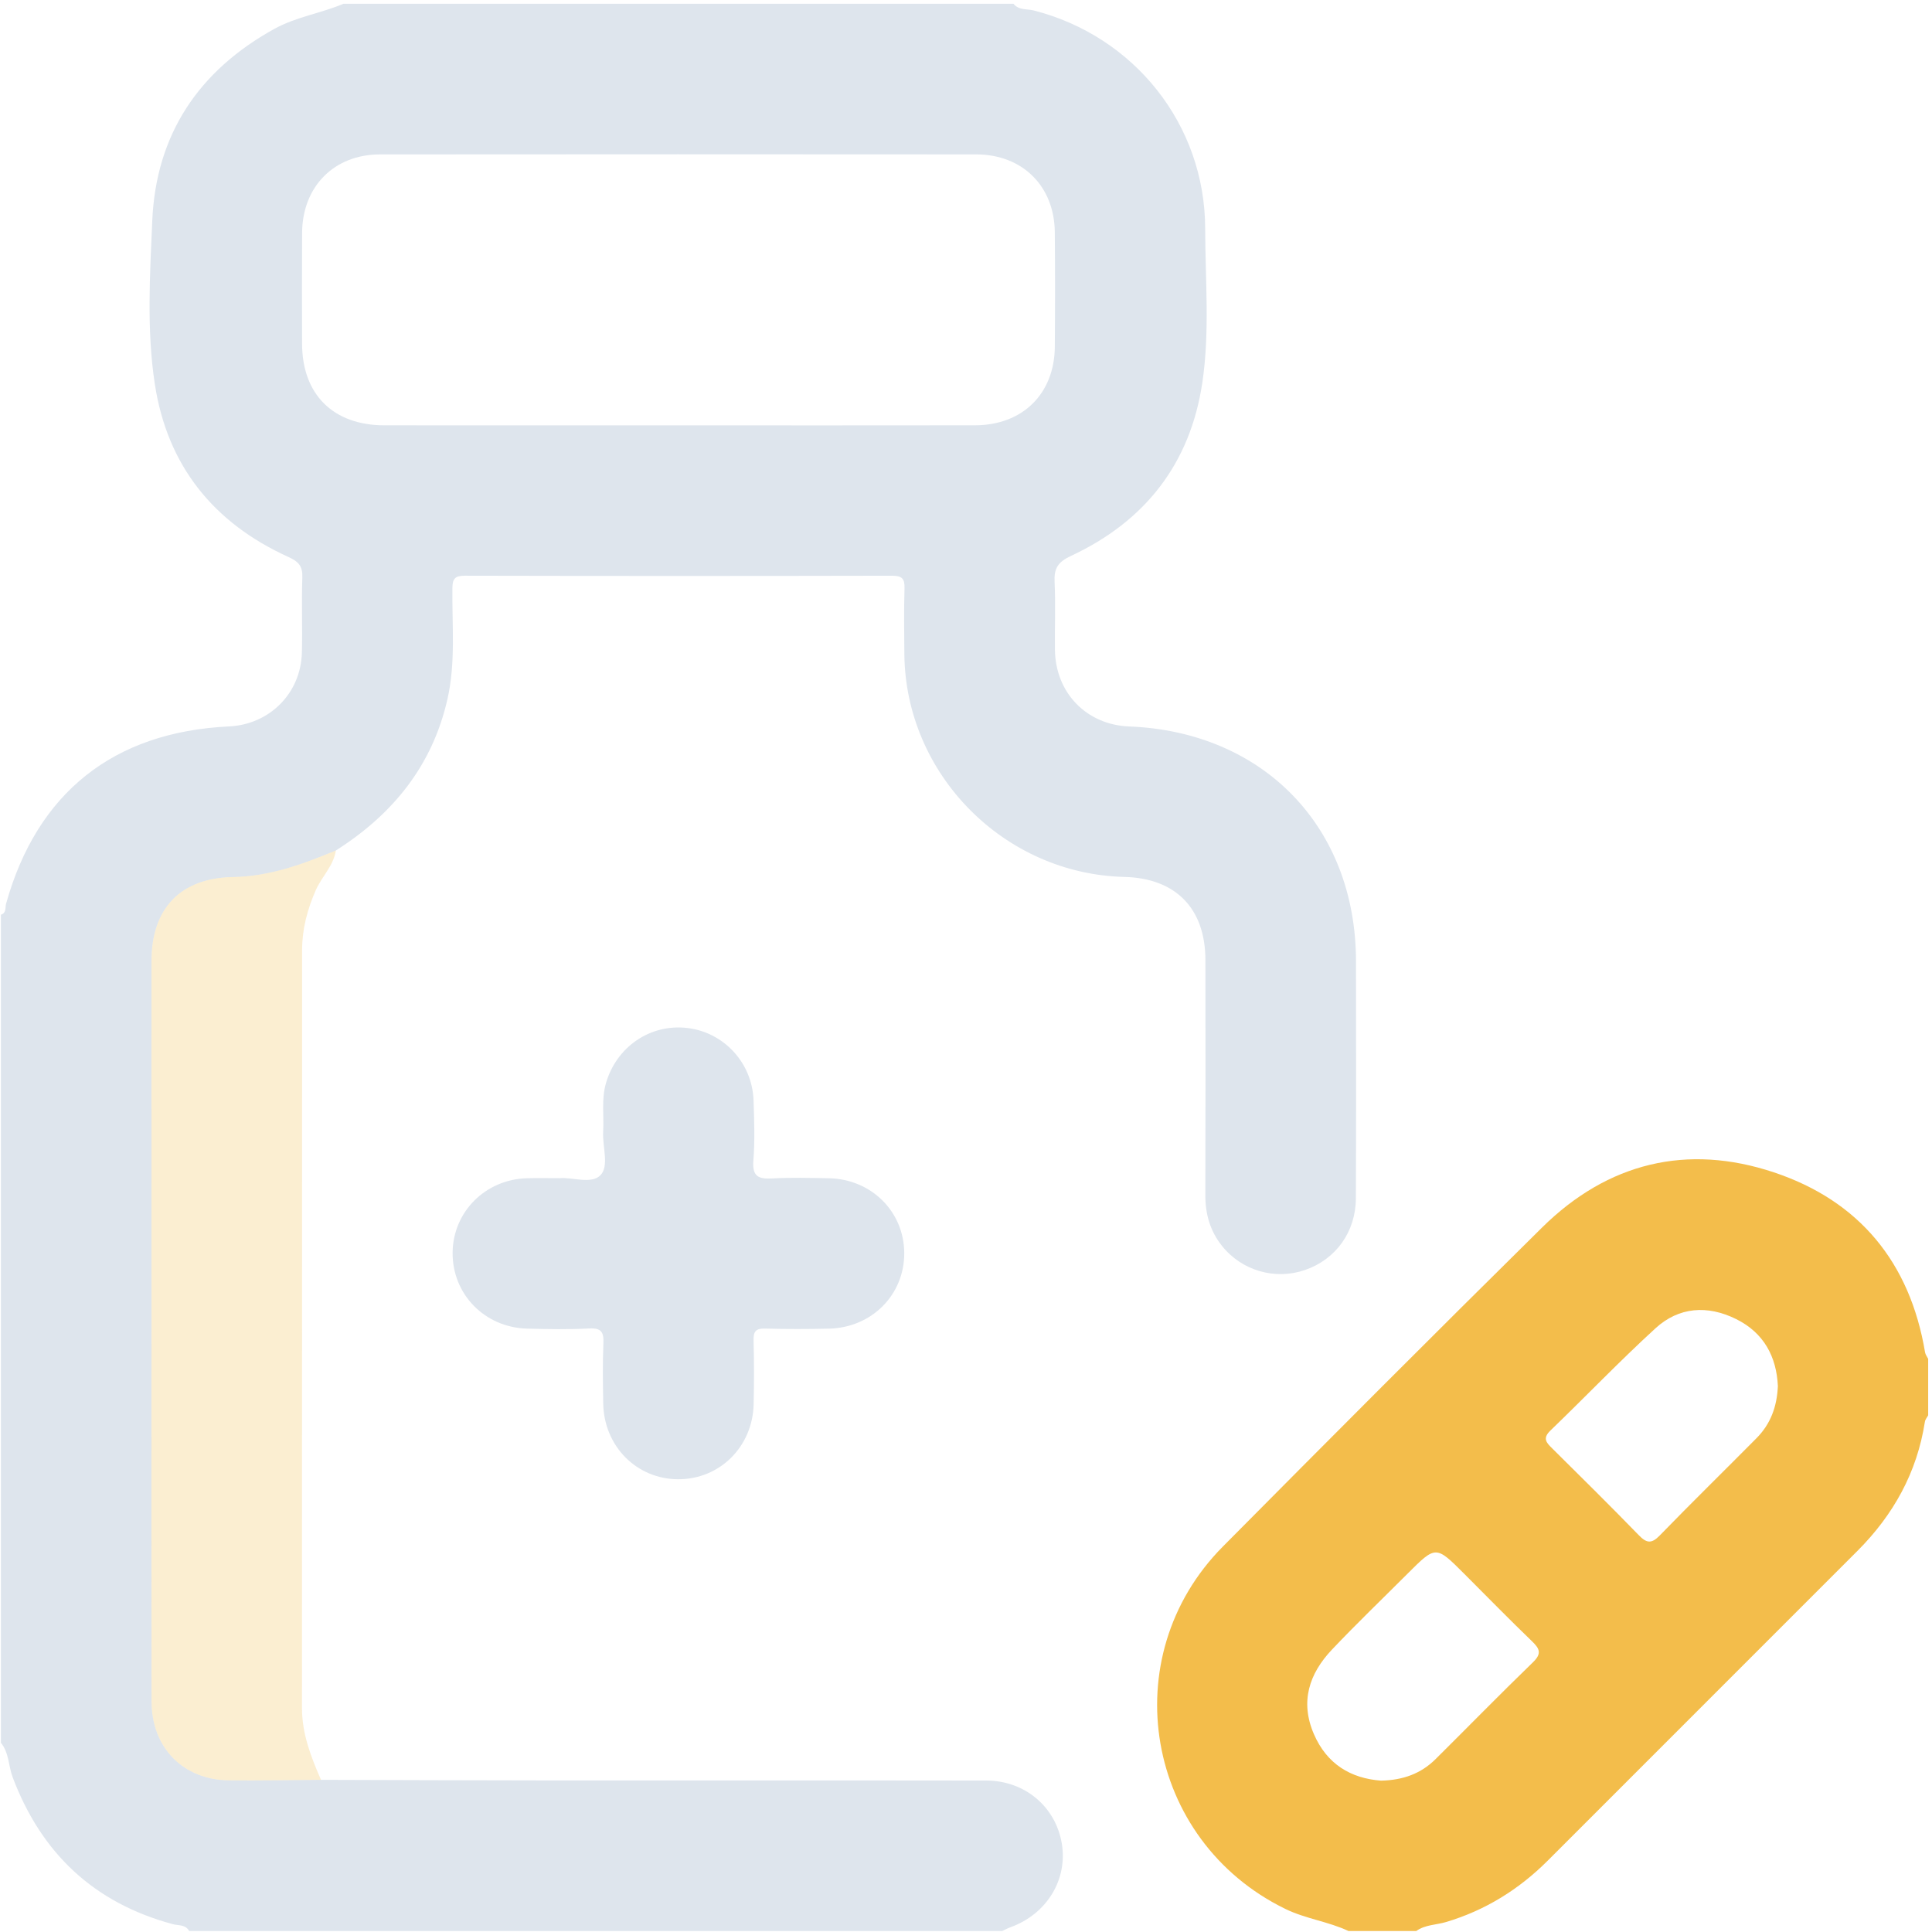 <svg width="385" height="385" viewBox="0 0 385 385" fill="none" xmlns="http://www.w3.org/2000/svg">
<path d="M63.969 354.677C78.696 354.718 93.422 354.784 108.148 354.793C137.606 354.812 167.065 354.772 196.523 354.817C204.221 354.829 210.341 360.022 211.584 367.326C212.812 374.543 208.601 381.43 201.373 384.049C200.803 384.256 200.265 384.549 199.711 384.803C145.703 384.803 91.696 384.803 37.688 384.803C36.981 383.477 35.54 383.737 34.44 383.44C18.711 379.202 8.232 369.308 2.52 354.155C1.666 351.89 1.817 349.289 0.183 347.298C0.183 292.29 0.183 237.283 0.183 182.275C1.325 181.927 1.001 180.834 1.212 180.079C7.389 157.982 22.618 145.854 45.626 144.759C53.73 144.373 59.945 138.156 60.158 130.044C60.288 125.054 60.065 120.053 60.247 115.066C60.329 112.826 59.488 111.906 57.503 111.006C42.557 104.23 33.326 92.793 30.847 76.5C29.209 65.734 29.874 54.79 30.343 43.974C31.088 26.814 39.56 14.117 54.631 5.774C59.001 3.355 63.928 2.662 68.443 0.75C112.949 0.75 157.456 0.75 201.962 0.75C203.008 2.073 204.664 1.744 206.007 2.087C226.073 7.218 240.124 24.844 240.162 45.551C240.181 55.785 241.108 66.082 239.594 76.252C237.184 92.437 228.139 103.916 213.413 110.781C210.768 112.014 210.018 113.304 210.152 116.006C210.374 120.495 210.165 125.003 210.224 129.502C210.336 138.076 216.52 144.433 224.998 144.765C251.808 145.813 270.197 164.835 270.217 191.558C270.229 207.307 270.267 223.057 270.192 238.806C270.16 245.536 266.162 250.983 260.044 253.084C254.083 255.131 247.464 253.23 243.51 248.275C241.163 245.333 240.183 241.95 240.195 238.177C240.243 222.553 240.23 206.928 240.209 191.304C240.195 181.03 234.291 175.004 224.061 174.751C200.064 174.159 180.454 154.318 180.217 130.371C180.174 125.997 180.117 121.619 180.248 117.248C180.306 115.306 179.74 114.721 177.756 114.726C149.382 114.788 121.009 114.788 92.635 114.724C90.629 114.719 90.169 115.348 90.149 117.258C90.074 124.614 90.819 132.016 89.171 139.301C86.16 152.605 78.247 162.302 66.925 169.484C60.354 172.209 53.731 174.649 46.464 174.773C36.001 174.95 30.195 180.979 30.191 191.516C30.182 216.109 30.188 240.701 30.188 265.294C30.188 289.887 30.163 314.479 30.202 339.072C30.217 348.289 36.506 354.683 45.626 354.779C51.739 354.84 57.854 354.717 63.969 354.677ZM135.073 84.761C154.813 84.761 174.554 84.785 194.294 84.751C203.77 84.735 210.121 78.485 210.198 69.119C210.261 61.498 210.268 53.876 210.195 46.256C210.107 37.093 203.749 30.776 194.535 30.768C154.93 30.737 115.324 30.733 75.719 30.771C66.562 30.78 60.263 37.185 60.202 46.389C60.153 53.76 60.175 61.132 60.196 68.503C60.224 78.616 66.403 84.748 76.603 84.756C96.093 84.773 115.583 84.761 135.073 84.761Z" fill="#DEE5ED"/>
<path d="M268.721 384.804C264.685 382.906 260.2 382.38 256.148 380.406C228.236 366.809 221.823 330.242 243.69 308.187C264.799 286.897 285.968 265.666 307.305 244.605C320.371 231.707 336.175 227.845 353.492 233.619C370.514 239.295 380.627 251.596 383.616 269.482C383.692 269.939 384.025 270.354 384.238 270.789C384.238 274.54 384.238 278.29 384.238 282.041C384.014 282.463 383.655 282.865 383.586 283.311C382.023 293.419 377.312 301.882 370.147 309.053C349.584 329.631 329.008 350.194 308.439 370.765C302.686 376.519 295.981 380.681 288.156 383.016C286.177 383.606 283.995 383.529 282.224 384.804C277.722 384.804 273.222 384.804 268.721 384.804ZM275.202 354.839C279.632 354.744 283.184 353.416 286.069 350.555C292.546 344.131 298.92 337.602 305.473 331.259C307.257 329.533 306.852 328.572 305.302 327.078C300.715 322.656 296.26 318.095 291.754 313.589C286.126 307.962 286.126 307.962 280.504 313.584C275.468 318.621 270.324 323.556 265.427 328.725C260.881 333.523 259.035 339.099 261.819 345.548C264.418 351.57 269.199 354.388 275.202 354.839ZM354.286 276.201C354.014 270.38 351.52 265.6 345.947 262.848C340.266 260.043 334.574 260.415 329.895 264.696C322.713 271.266 315.973 278.317 308.957 285.073C307.299 286.669 308.2 287.522 309.361 288.672C315.129 294.387 320.908 300.094 326.564 305.919C328.128 307.53 329.095 307.68 330.744 305.983C337.098 299.442 343.619 293.064 350.038 286.587C352.795 283.804 354.109 280.37 354.286 276.201Z" fill="#F3BD4B"/>
<path d="M63.969 354.677C57.855 354.716 51.74 354.84 45.626 354.776C36.505 354.681 30.216 348.286 30.202 339.069C30.163 314.476 30.189 289.884 30.188 265.291C30.188 240.698 30.182 216.106 30.191 191.513C30.195 180.976 36.001 174.948 46.464 174.77C53.732 174.647 60.354 172.206 66.925 169.481C66.458 172.559 64.108 174.689 62.912 177.424C61.236 181.257 60.202 185.173 60.201 189.333C60.186 239.68 60.199 290.027 60.179 340.374C60.178 345.5 61.964 350.107 63.969 354.677Z" fill="#F3BD4B" fill-opacity="0.25"/>
<path d="M111.526 234.784C113.967 234.534 117.832 236.057 119.645 234.201C121.445 232.359 120.025 228.511 120.195 225.548C120.381 222.322 119.822 219.071 120.749 215.866C122.847 208.603 129.559 203.994 136.937 204.849C144.249 205.697 149.909 211.803 150.165 219.296C150.301 223.289 150.441 227.309 150.128 231.281C149.879 234.432 151.137 234.991 153.889 234.835C157.624 234.623 161.382 234.728 165.128 234.795C173.643 234.946 180.175 241.454 180.194 249.736C180.213 258.016 173.72 264.573 165.207 264.765C160.962 264.861 156.711 264.871 152.467 264.752C150.645 264.701 150.12 265.302 150.167 267.082C150.28 271.326 150.276 275.577 150.181 279.822C149.99 288.318 143.404 294.812 135.122 294.777C126.853 294.742 120.351 288.19 120.209 279.679C120.143 275.683 120.073 271.679 120.244 267.69C120.339 265.472 119.845 264.6 117.411 264.73C113.301 264.949 109.168 264.869 105.048 264.762C96.584 264.542 90.114 257.89 90.196 249.606C90.276 241.483 96.729 235.017 105.014 234.794C107.014 234.738 109.014 234.784 111.526 234.784Z" fill="#DEE5ED"/>
</svg>
